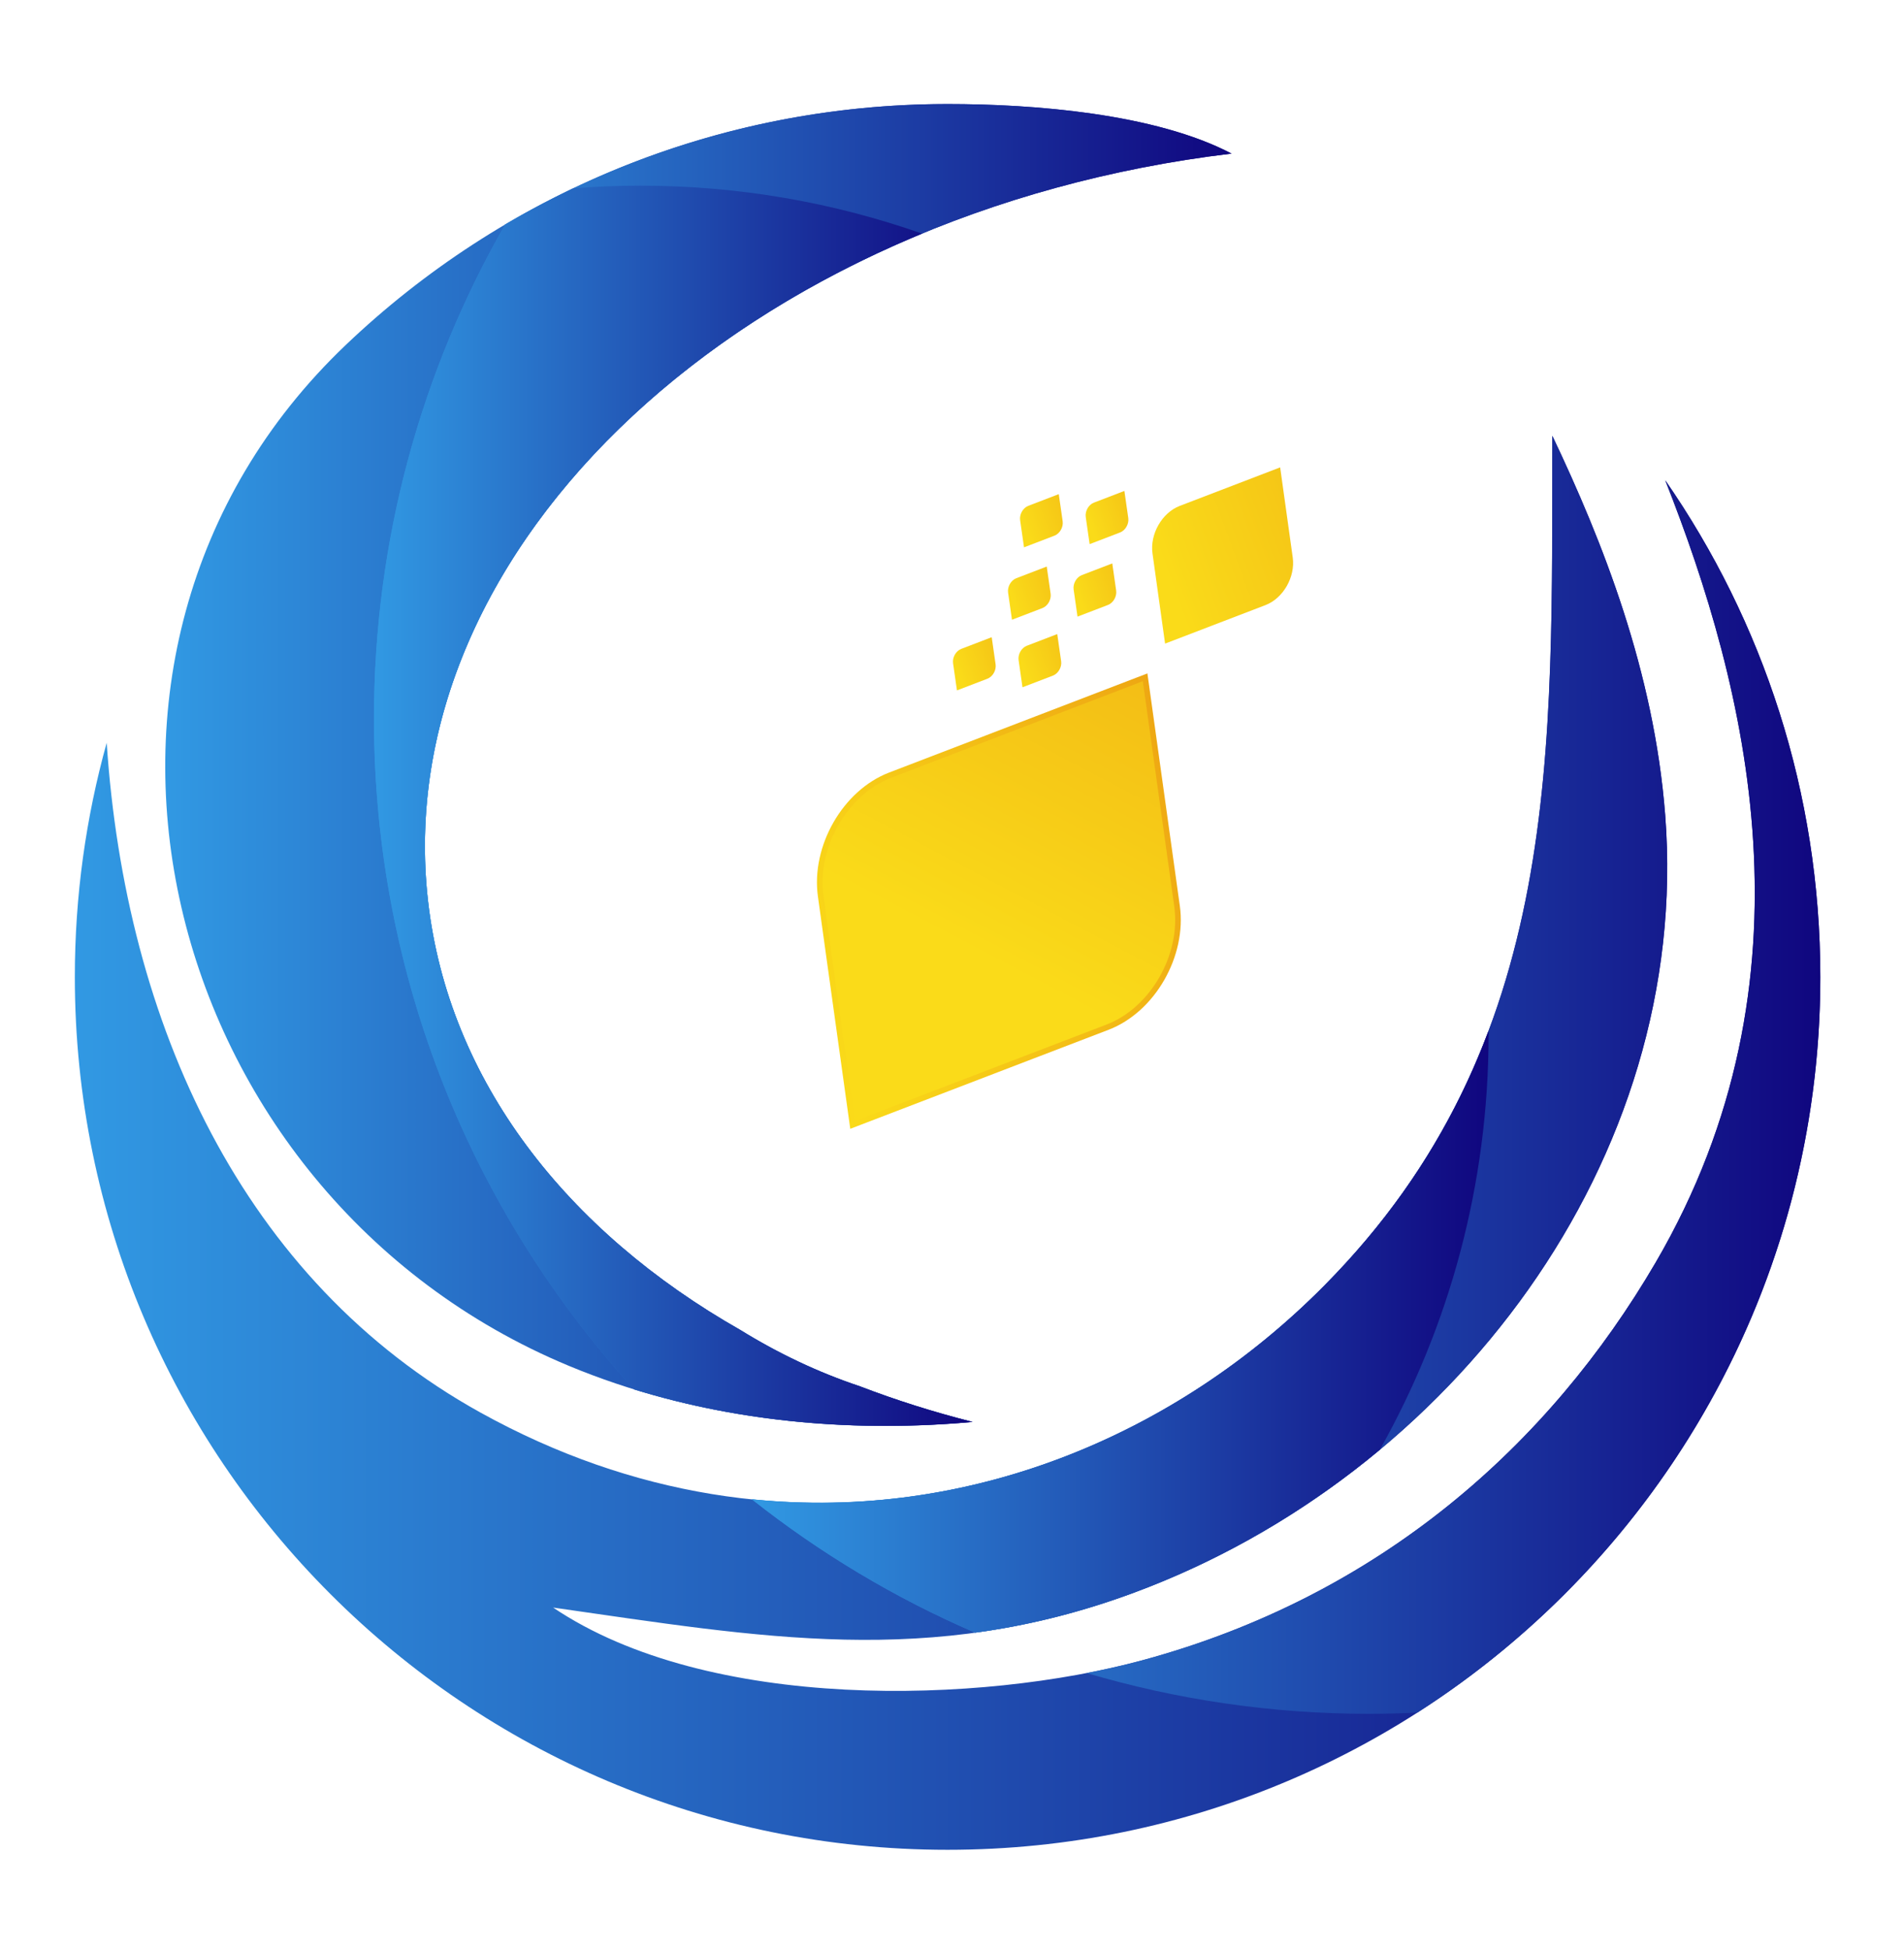 <?xml version="1.0" encoding="utf-8"?>
<!-- Generator: Adobe Illustrator 25.4.1, SVG Export Plug-In . SVG Version: 6.00 Build 0)  -->
<svg version="1.1" id="图层_1" xmlns="http://www.w3.org/2000/svg" xmlns:xlink="http://www.w3.org/1999/xlink" x="0px" y="0px"
	 viewBox="0 0 249.84 255.82" style="enable-background:new 0 0 249.84 255.82;" xml:space="preserve">
<style type="text/css">
	
		.st0{fill:url(#XMLID_00000075120827536134200030000004273735188333682310_);stroke:url(#XMLID_00000000914640132427393560000001366655281480079751_);stroke-width:0.735;stroke-miterlimit:10;}
	.st1{fill:url(#XMLID_00000036945082648851602750000014667157770239819409_);}
	.st2{fill:url(#XMLID_00000088110315899739361900000008448065796918887831_);}
	.st3{fill:url(#XMLID_00000062178375431291040730000002136969887476424357_);}
	.st4{fill:url(#XMLID_00000080895019888017580670000010486634374838796983_);}
	.st5{fill:url(#XMLID_00000027593663424463762660000012431205615261478029_);}
	.st6{fill:url(#XMLID_00000062905700801597700550000010306850460903868324_);}
	.st7{fill:url(#XMLID_00000038397500729968438380000004744932026738586528_);}
</style>
<g>
	<defs>
		<path id="SVGID_1_" d="M218.51,63.01c10.67,27.01,20.54,65.33-1.27,102.65c-13.92,23.82-36.08,43.71-67.36,52.17
			c-21.23,5.74-56.9,6.82-77.3-6.92c27.19,3.87,49.4,8,76.25-1.96c41.55-15.42,73.18-56.69,69.68-101.99
			c-1.46-18.87-8.21-35.91-14.81-49.78c-0.11,41.09,1.6,79.69-29.96,111.54c-27.63,27.89-70.65,38.77-110.65,16.63
			c-31.27-17.3-46.65-51.1-49.09-87.9c-2.72,9.78-4.18,20.08-4.18,30.72c0,63.24,51.28,114.52,114.52,114.52
			c63.24,0,114.52-51.28,114.52-114.52C238.85,103.96,231.33,81.51,218.51,63.01L218.51,63.01z"/>
	</defs>
	
		<linearGradient id="SVGID_00000150820037979620396440000013033157397926437537_" gradientUnits="userSpaceOnUse" x1="9.819" y1="149.925" x2="238.853" y2="149.925">
		<stop  offset="0" style="stop-color:#3199E3"/>
		<stop  offset="1" style="stop-color:#10067F"/>
	</linearGradient>
	
		<use xlink:href="#SVGID_1_"  style="overflow:visible;fill-rule:evenodd;clip-rule:evenodd;fill:url(#SVGID_00000150820037979620396440000013033157397926437537_);"/>
	<clipPath id="SVGID_00000158744645282434477080000013460575447945944500_">
		<use xlink:href="#SVGID_1_"  style="overflow:visible;"/>
	</clipPath>
</g>
<g>
	<defs>
		<path id="SVGID_00000166656533821659659160000007590734693599658913_" d="M112.85,181.89c-5.54-1.85-10.77-4.35-15.66-7.37
			c-22.84-12.97-38.33-32.75-41.02-56.26c-5.35-46.7,41.8-90.49,105.43-98.11c-10.06-5.28-26.09-6.5-37.25-6.5
			c-30.62,0-58.44,12.03-78.99,31.62C2.77,85.85,20.71,156.76,74.63,179.19c16.27,6.77,34.63,9.01,52.97,7.36
			C122.5,185.26,117.57,183.7,112.85,181.89L112.85,181.89z"/>
	</defs>
	
		<linearGradient id="SVGID_00000172427555133268225770000009761239738947174305_" gradientUnits="userSpaceOnUse" x1="21.681" y1="100.361" x2="161.586" y2="100.361">
		<stop  offset="0" style="stop-color:#3199E3"/>
		<stop  offset="1" style="stop-color:#10067F"/>
	</linearGradient>
	
		<use xlink:href="#SVGID_00000166656533821659659160000007590734693599658913_"  style="overflow:visible;fill-rule:evenodd;clip-rule:evenodd;fill:url(#SVGID_00000172427555133268225770000009761239738947174305_);"/>
	<clipPath id="SVGID_00000127032570224193827970000014244715253262200194_">
		<use xlink:href="#SVGID_00000166656533821659659160000007590734693599658913_"  style="overflow:visible;"/>
	</clipPath>
</g>
<g>
	<defs>
		<path id="SVGID_00000161604174794596496630000010914417745683475075_" d="M218.51,63.01c10.67,27.01,20.54,65.33-1.27,102.65
			c-13.92,23.82-36.08,43.71-67.36,52.17c-2.28,0.62-4.73,1.18-7.3,1.67c11.75,3.47,24.18,5.35,37.06,5.35
			c2.13,0,4.24-0.06,6.34-0.16c31.8-20.35,52.88-55.98,52.88-96.52C238.85,103.96,231.33,81.51,218.51,63.01L218.51,63.01z
			 M127.95,214.2c6.75-0.92,13.64-2.58,20.87-5.26c41.55-15.42,73.18-56.69,69.68-101.99c-1.46-18.87-8.21-35.91-14.81-49.78
			c-0.11,41.09,1.6,79.69-29.96,111.54c-19.51,19.69-46.7,30.9-75.07,28C107.56,203.74,117.39,209.65,127.95,214.2L127.95,214.2z"/>
	</defs>
	
		<linearGradient id="SVGID_00000011020864061436753630000006869414551325394607_" gradientUnits="userSpaceOnUse" x1="98.664" y1="141.006" x2="238.853" y2="141.006">
		<stop  offset="0" style="stop-color:#3199E3"/>
		<stop  offset="1" style="stop-color:#10067F"/>
	</linearGradient>
	
		<use xlink:href="#SVGID_00000161604174794596496630000010914417745683475075_"  style="overflow:visible;fill-rule:evenodd;clip-rule:evenodd;fill:url(#SVGID_00000011020864061436753630000006869414551325394607_);"/>
	<clipPath id="SVGID_00000016065812690914266840000006609118172988449415_">
		<use xlink:href="#SVGID_00000161604174794596496630000010914417745683475075_"  style="overflow:visible;"/>
	</clipPath>
</g>
<g>
	<defs>
		<path id="SVGID_00000042709370166888555190000014793232303967401120_" d="M112.85,181.89c-5.54-1.85-10.77-4.35-15.66-7.37
			c-22.84-12.97-38.33-32.75-41.02-56.26c-5.35-46.7,41.8-90.49,105.43-98.11c-10.06-5.28-26.09-6.5-37.25-6.5
			c-21.19,0-41.04,5.76-58.06,15.8c-10.95,19.1-17.21,41.23-17.21,64.82c0,33.91,12.93,64.8,34.13,88.01
			c14.02,4.33,29.22,5.64,44.41,4.27C122.5,185.26,117.57,183.7,112.85,181.89L112.85,181.89z"/>
	</defs>
	
		<linearGradient id="SVGID_00000000935466228760444370000006650408371183367333_" gradientUnits="userSpaceOnUse" x1="49.061" y1="100.361" x2="161.586" y2="100.361">
		<stop  offset="0" style="stop-color:#3199E3"/>
		<stop  offset="1" style="stop-color:#10067F"/>
	</linearGradient>
	
		<use xlink:href="#SVGID_00000042709370166888555190000014793232303967401120_"  style="overflow:visible;fill-rule:evenodd;clip-rule:evenodd;fill:url(#SVGID_00000000935466228760444370000006650408371183367333_);"/>
	<clipPath id="SVGID_00000021807281043315691040000009718354962402058900_">
		<use xlink:href="#SVGID_00000042709370166888555190000014793232303967401120_"  style="overflow:visible;"/>
	</clipPath>
</g>
<g>
	<defs>
		<path id="SVGID_00000078734803014859513150000008142270581782857644_" d="M149.88,217.83 M195.32,135.25
			c0,0.14,0.01,0.27,0.01,0.41c0,19.82-5.19,38.42-14.27,54.54c-9.58,7.98-20.51,14.39-32.24,18.74
			c-7.23,2.68-14.13,4.34-20.87,5.26c-10.55-4.56-20.39-10.46-29.28-17.5c28.38,2.9,55.56-8.3,75.07-28
			C184.12,158.23,190.89,147.03,195.32,135.25L195.32,135.25z"/>
	</defs>
	
		<linearGradient id="SVGID_00000049221798612701491130000018158393331136316332_" gradientUnits="userSpaceOnUse" x1="98.664" y1="176.535" x2="195.33" y2="176.535">
		<stop  offset="0" style="stop-color:#3199E3"/>
		<stop  offset="1" style="stop-color:#10067F"/>
	</linearGradient>
	
		<use xlink:href="#SVGID_00000078734803014859513150000008142270581782857644_"  style="overflow:visible;fill-rule:evenodd;clip-rule:evenodd;fill:url(#SVGID_00000049221798612701491130000018158393331136316332_);"/>
	<clipPath id="SVGID_00000072277524743398847490000002290326658506424508_">
		<use xlink:href="#SVGID_00000078734803014859513150000008142270581782857644_"  style="overflow:visible;"/>
	</clipPath>
</g>
<g>
	<defs>
		<path id="SVGID_00000004538148970465931340000009784928614895981501_" d="M112.85,181.89c-5.54-1.85-10.77-4.35-15.66-7.37
			c-22.84-12.97-38.33-32.75-41.02-56.26c-4.13-36.02,23-70.32,64.82-87.61c-11.57-4.07-24-6.29-36.96-6.29
			c-2.96,0-5.9,0.12-8.81,0.35c-3.06,1.46-6.04,3.04-8.94,4.75c-10.95,19.1-17.21,41.23-17.21,64.82c0,33.91,12.93,64.8,34.13,88.01
			c14.02,4.33,29.22,5.64,44.41,4.27C122.5,185.26,117.57,183.7,112.85,181.89L112.85,181.89z"/>
	</defs>
	
		<linearGradient id="SVGID_00000150787486941010368550000002658314666063859114_" gradientUnits="userSpaceOnUse" x1="49.061" y1="105.713" x2="127.602" y2="105.713">
		<stop  offset="0" style="stop-color:#3199E3"/>
		<stop  offset="1" style="stop-color:#10067F"/>
	</linearGradient>
	
		<use xlink:href="#SVGID_00000004538148970465931340000009784928614895981501_"  style="overflow:visible;fill-rule:evenodd;clip-rule:evenodd;fill:url(#SVGID_00000150787486941010368550000002658314666063859114_);"/>
	<clipPath id="SVGID_00000057839898477724995920000000842688268549327540_">
		<use xlink:href="#SVGID_00000004538148970465931340000009784928614895981501_"  style="overflow:visible;"/>
	</clipPath>
</g>
<g>
	
		<linearGradient id="XMLID_00000126301199336605304970000007176660447392995754_" gradientUnits="userSpaceOnUse" x1="221.297" y1="122.595" x2="288.533" y2="63.347" gradientTransform="matrix(0.934 -0.356 0.356 0.934 -122.83 89.065)">
		<stop  offset="0" style="stop-color:#FADB19"/>
		<stop  offset="0.834" style="stop-color:#EEA713"/>
	</linearGradient>
	
		<linearGradient id="XMLID_00000086680625205805034450000013289723693129286033_" gradientUnits="userSpaceOnUse" x1="198.018" y1="117.682" x2="255.726" y2="117.682" gradientTransform="matrix(0.934 -0.356 0.356 0.934 -122.83 89.065)">
		<stop  offset="0" style="stop-color:#FADB19"/>
		<stop  offset="1" style="stop-color:#EEA713"/>
	</linearGradient>
	
		<path id="XMLID_30_" style="fill:url(#XMLID_00000126301199336605304970000007176660447392995754_);stroke:url(#XMLID_00000086680625205805034450000013289723693129286033_);stroke-width:0.735;stroke-miterlimit:10;" d="
		M116.8,101.7c-5.91,2.27-10.01,9.41-9.11,15.87l1.16,8.35l3.02,21.67l22.77-8.73l10.7-4.1c5.91-2.27,10.01-9.41,9.11-15.87
		l-4.19-30.03L116.8,101.7z"/>
	
		<linearGradient id="XMLID_00000168831660377272699340000006498883211398726537_" gradientUnits="userSpaceOnUse" x1="262.804" y1="85.641" x2="328.889" y2="86.637" gradientTransform="matrix(0.934 -0.356 0.356 0.934 -122.83 89.065)">
		<stop  offset="0" style="stop-color:#FADB19"/>
		<stop  offset="0.049" style="stop-color:#F9D719"/>
		<stop  offset="0.416" style="stop-color:#F3BD15"/>
		<stop  offset="0.745" style="stop-color:#EFAD14"/>
		<stop  offset="1" style="stop-color:#EEA713"/>
	</linearGradient>
	<path id="XMLID_4_" style="fill:url(#XMLID_00000168831660377272699340000006498883211398726537_);" d="M152.88,84.44l13.17-5.05
		c2.33-0.89,3.94-3.7,3.58-6.25l-1.65-11.82l-13.17,5.05c-2.33,0.89-3.94,3.7-3.58,6.25L152.88,84.44z"/>
	
		<linearGradient id="XMLID_00000101090604194675963480000002336461340367850410_" gradientUnits="userSpaceOnUse" x1="29.564" y1="175.998" x2="49.576" y2="176.3" gradientTransform="matrix(0.934 -0.358 0.358 0.934 52.466 -85.044)">
		<stop  offset="0" style="stop-color:#FADB19"/>
		<stop  offset="0.049" style="stop-color:#F9D719"/>
		<stop  offset="0.416" style="stop-color:#F3BD15"/>
		<stop  offset="0.745" style="stop-color:#EFAD14"/>
		<stop  offset="1" style="stop-color:#EEA713"/>
	</linearGradient>
	<path id="XMLID_13_" style="fill:url(#XMLID_00000101090604194675963480000002336461340367850410_);" d="M142.98,71.39l3.99-1.53
		c0.71-0.27,1.19-1.12,1.08-1.89l-0.51-3.56l-3.99,1.53c-0.71,0.27-1.19,1.12-1.08,1.89L142.98,71.39z"/>
	
		<linearGradient id="XMLID_00000040573837263279061500000006907232638911542417_" gradientUnits="userSpaceOnUse" x1="24.682" y1="184.307" x2="44.693" y2="184.609" gradientTransform="matrix(0.934 -0.358 0.358 0.934 52.466 -85.044)">
		<stop  offset="0" style="stop-color:#FADB19"/>
		<stop  offset="0.049" style="stop-color:#F9D719"/>
		<stop  offset="0.416" style="stop-color:#F3BD15"/>
		<stop  offset="0.745" style="stop-color:#EFAD14"/>
		<stop  offset="1" style="stop-color:#EEA713"/>
	</linearGradient>
	<path id="XMLID_16_" style="fill:url(#XMLID_00000040573837263279061500000006907232638911542417_);" d="M141.39,80.9l3.99-1.53
		c0.71-0.27,1.19-1.12,1.08-1.89l-0.51-3.56l-3.99,1.53c-0.71,0.27-1.19,1.12-1.08,1.89L141.39,80.9z"/>
	
		<linearGradient id="XMLID_00000034064102082777743230000003700359784507423925_" gradientUnits="userSpaceOnUse" x1="14.62" y1="190.38" x2="34.631" y2="190.681" gradientTransform="matrix(0.934 -0.358 0.358 0.934 52.466 -85.044)">
		<stop  offset="0" style="stop-color:#FADB19"/>
		<stop  offset="0.049" style="stop-color:#F9D719"/>
		<stop  offset="0.416" style="stop-color:#F3BD15"/>
		<stop  offset="0.745" style="stop-color:#EFAD14"/>
		<stop  offset="1" style="stop-color:#EEA713"/>
	</linearGradient>
	<path id="XMLID_17_" style="fill:url(#XMLID_00000034064102082777743230000003700359784507423925_);" d="M134.17,90.17l3.99-1.53
		c0.71-0.27,1.19-1.12,1.08-1.89l-0.51-3.56l-3.99,1.53c-0.71,0.27-1.19,1.12-1.08,1.89L134.17,90.17z"/>
	
		<linearGradient id="XMLID_00000177472168249237392880000004052756409787115684_" gradientUnits="userSpaceOnUse" x1="21.383" y1="173.301" x2="41.395" y2="173.603" gradientTransform="matrix(0.934 -0.358 0.358 0.934 52.466 -85.044)">
		<stop  offset="0" style="stop-color:#FADB19"/>
		<stop  offset="0.049" style="stop-color:#F9D719"/>
		<stop  offset="0.416" style="stop-color:#F3BD15"/>
		<stop  offset="0.745" style="stop-color:#EFAD14"/>
		<stop  offset="1" style="stop-color:#EEA713"/>
	</linearGradient>
	<path id="XMLID_20_" style="fill:url(#XMLID_00000177472168249237392880000004052756409787115684_);" d="M134.37,71.81l3.99-1.53
		c0.71-0.27,1.19-1.12,1.08-1.89l-0.51-3.56l-3.99,1.53c-0.71,0.27-1.19,1.12-1.08,1.89L134.37,71.81z"/>
	
		<linearGradient id="XMLID_00000162313148058315319660000011681244797643276426_" gradientUnits="userSpaceOnUse" x1="16.501" y1="181.611" x2="36.512" y2="181.912" gradientTransform="matrix(0.934 -0.358 0.358 0.934 52.466 -85.044)">
		<stop  offset="0" style="stop-color:#FADB19"/>
		<stop  offset="0.049" style="stop-color:#F9D719"/>
		<stop  offset="0.416" style="stop-color:#F3BD15"/>
		<stop  offset="0.745" style="stop-color:#EFAD14"/>
		<stop  offset="1" style="stop-color:#EEA713"/>
	</linearGradient>
	<path id="XMLID_19_" style="fill:url(#XMLID_00000162313148058315319660000011681244797643276426_);" d="M132.79,81.31l3.99-1.53
		c0.71-0.27,1.19-1.12,1.08-1.89l-0.51-3.56l-3.99,1.53c-0.71,0.27-1.19,1.12-1.08,1.89L132.79,81.31z"/>
	
		<linearGradient id="XMLID_00000103254646920602757000000006286962962633260978_" gradientUnits="userSpaceOnUse" x1="6.439" y1="187.683" x2="26.45" y2="187.985" gradientTransform="matrix(0.934 -0.358 0.358 0.934 52.466 -85.044)">
		<stop  offset="0" style="stop-color:#FADB19"/>
		<stop  offset="0.049" style="stop-color:#F9D719"/>
		<stop  offset="0.416" style="stop-color:#F3BD15"/>
		<stop  offset="0.745" style="stop-color:#EFAD14"/>
		<stop  offset="1" style="stop-color:#EEA713"/>
	</linearGradient>
	<path id="XMLID_18_" style="fill:url(#XMLID_00000103254646920602757000000006286962962633260978_);" d="M125.57,90.58l3.99-1.53
		c0.71-0.27,1.19-1.12,1.08-1.89l-0.51-3.56l-3.99,1.53c-0.71,0.27-1.19,1.12-1.08,1.89L125.57,90.58z"/>
</g>
</svg>
